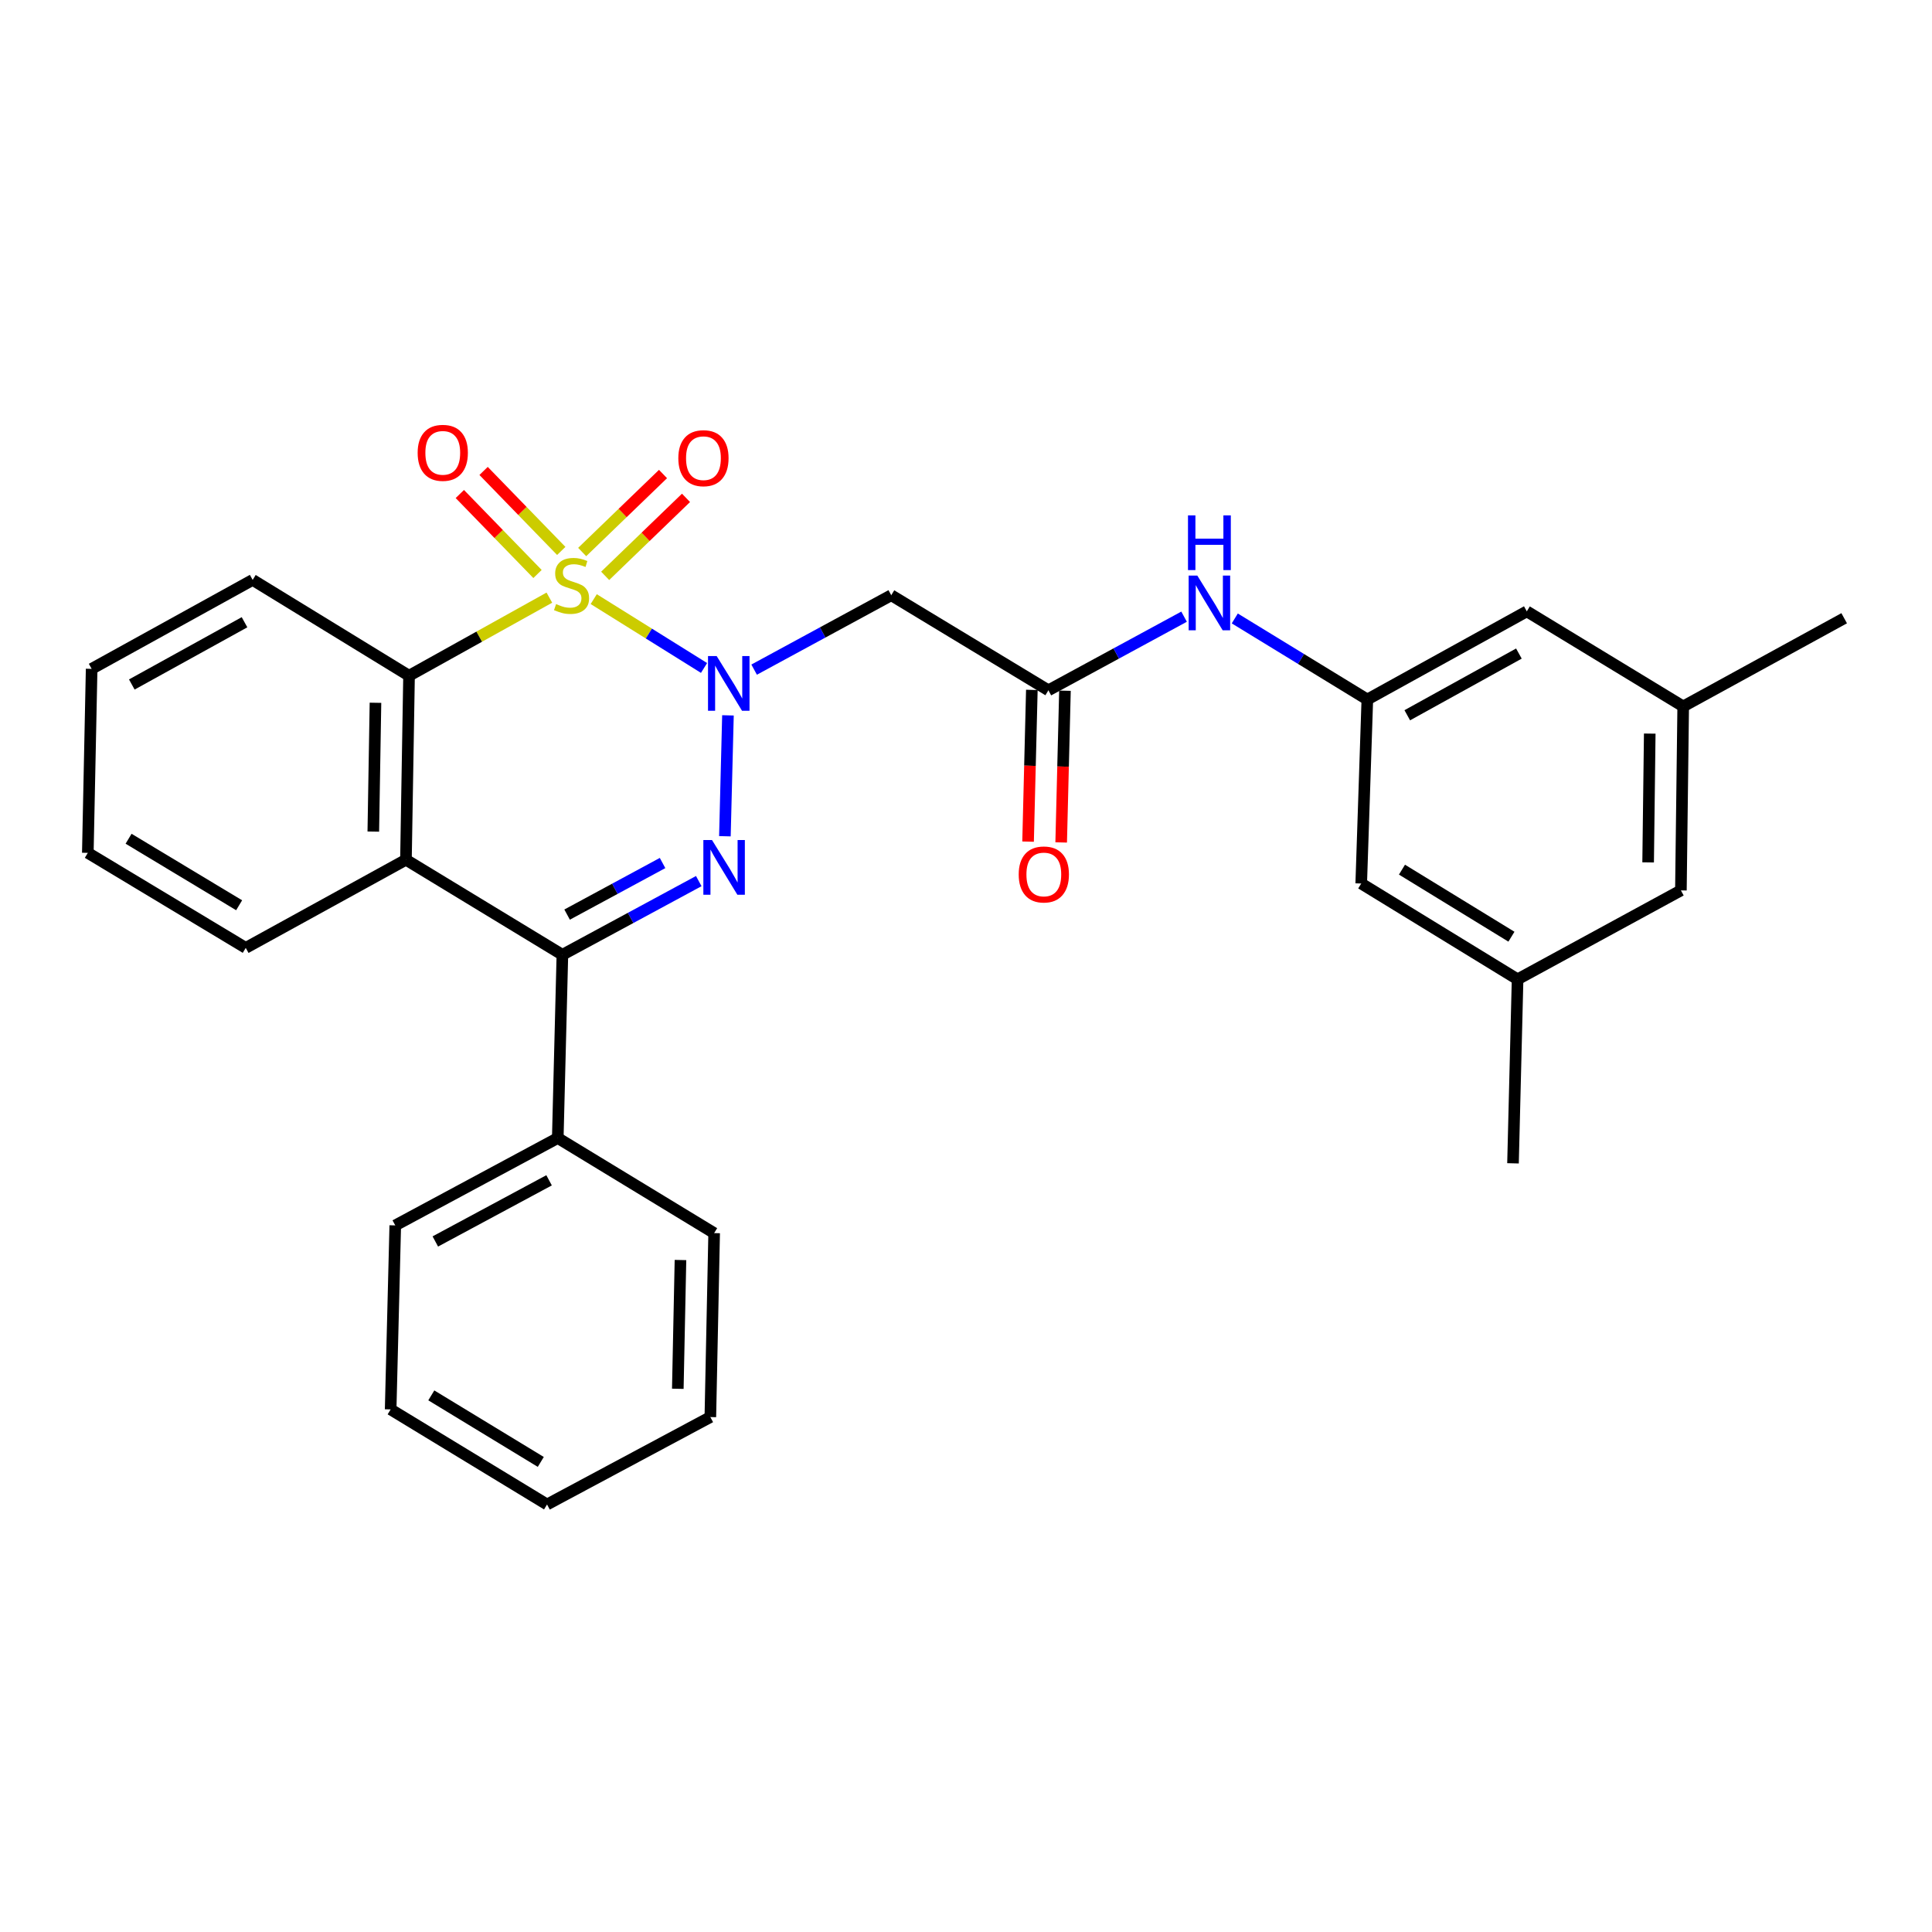 <?xml version='1.0' encoding='iso-8859-1'?>
<svg version='1.1' baseProfile='full'
              xmlns='http://www.w3.org/2000/svg'
                      xmlns:rdkit='http://www.rdkit.org/xml'
                      xmlns:xlink='http://www.w3.org/1999/xlink'
                  xml:space='preserve'
width='1000px' height='1000px' viewBox='0 0 1000 1000'>
<!-- END OF HEADER -->
<rect style='opacity:1.0;fill:#FFFFFF;stroke:none' width='1000' height='1000' x='0' y='0'> </rect>
<path class='bond-0' d='M 307.312,310.107 L 335.859,327.923' style='fill:none;fill-rule:evenodd;stroke:#CCCC00;stroke-width:6px;stroke-linecap:butt;stroke-linejoin:miter;stroke-opacity:1' />
<path class='bond-0' d='M 335.859,327.923 L 364.406,345.739' style='fill:none;fill-rule:evenodd;stroke:#0000FF;stroke-width:6px;stroke-linecap:butt;stroke-linejoin:miter;stroke-opacity:1' />
<path class='bond-3' d='M 284.347,309.336 L 248.034,329.546' style='fill:none;fill-rule:evenodd;stroke:#CCCC00;stroke-width:6px;stroke-linecap:butt;stroke-linejoin:miter;stroke-opacity:1' />
<path class='bond-3' d='M 248.034,329.546 L 211.72,349.756' style='fill:none;fill-rule:evenodd;stroke:#000000;stroke-width:6px;stroke-linecap:butt;stroke-linejoin:miter;stroke-opacity:1' />
<path class='bond-7' d='M 290.51,285.159 L 270.407,264.459' style='fill:none;fill-rule:evenodd;stroke:#CCCC00;stroke-width:6px;stroke-linecap:butt;stroke-linejoin:miter;stroke-opacity:1' />
<path class='bond-7' d='M 270.407,264.459 L 250.304,243.758' style='fill:none;fill-rule:evenodd;stroke:#FF0000;stroke-width:6px;stroke-linecap:butt;stroke-linejoin:miter;stroke-opacity:1' />
<path class='bond-7' d='M 278.214,297.101 L 258.111,276.4' style='fill:none;fill-rule:evenodd;stroke:#CCCC00;stroke-width:6px;stroke-linecap:butt;stroke-linejoin:miter;stroke-opacity:1' />
<path class='bond-7' d='M 258.111,276.4 L 238.007,255.7' style='fill:none;fill-rule:evenodd;stroke:#FF0000;stroke-width:6px;stroke-linecap:butt;stroke-linejoin:miter;stroke-opacity:1' />
<path class='bond-8' d='M 313.236,298.062 L 334.158,277.876' style='fill:none;fill-rule:evenodd;stroke:#CCCC00;stroke-width:6px;stroke-linecap:butt;stroke-linejoin:miter;stroke-opacity:1' />
<path class='bond-8' d='M 334.158,277.876 L 355.079,257.69' style='fill:none;fill-rule:evenodd;stroke:#FF0000;stroke-width:6px;stroke-linecap:butt;stroke-linejoin:miter;stroke-opacity:1' />
<path class='bond-8' d='M 301.335,285.726 L 322.256,265.54' style='fill:none;fill-rule:evenodd;stroke:#CCCC00;stroke-width:6px;stroke-linecap:butt;stroke-linejoin:miter;stroke-opacity:1' />
<path class='bond-8' d='M 322.256,265.54 L 343.177,245.355' style='fill:none;fill-rule:evenodd;stroke:#FF0000;stroke-width:6px;stroke-linecap:butt;stroke-linejoin:miter;stroke-opacity:1' />
<path class='bond-1' d='M 376.787,370.269 L 375.204,432.836' style='fill:none;fill-rule:evenodd;stroke:#0000FF;stroke-width:6px;stroke-linecap:butt;stroke-linejoin:miter;stroke-opacity:1' />
<path class='bond-5' d='M 390.337,346.602 L 425.823,327.349' style='fill:none;fill-rule:evenodd;stroke:#0000FF;stroke-width:6px;stroke-linecap:butt;stroke-linejoin:miter;stroke-opacity:1' />
<path class='bond-5' d='M 425.823,327.349 L 461.309,308.095' style='fill:none;fill-rule:evenodd;stroke:#000000;stroke-width:6px;stroke-linecap:butt;stroke-linejoin:miter;stroke-opacity:1' />
<path class='bond-29' d='M 361.677,456.053 L 326.385,475.125' style='fill:none;fill-rule:evenodd;stroke:#0000FF;stroke-width:6px;stroke-linecap:butt;stroke-linejoin:miter;stroke-opacity:1' />
<path class='bond-29' d='M 326.385,475.125 L 291.092,494.196' style='fill:none;fill-rule:evenodd;stroke:#000000;stroke-width:6px;stroke-linecap:butt;stroke-linejoin:miter;stroke-opacity:1' />
<path class='bond-29' d='M 342.941,446.694 L 318.236,460.045' style='fill:none;fill-rule:evenodd;stroke:#0000FF;stroke-width:6px;stroke-linecap:butt;stroke-linejoin:miter;stroke-opacity:1' />
<path class='bond-29' d='M 318.236,460.045 L 293.531,473.395' style='fill:none;fill-rule:evenodd;stroke:#000000;stroke-width:6px;stroke-linecap:butt;stroke-linejoin:miter;stroke-opacity:1' />
<path class='bond-2' d='M 291.092,494.196 L 210.12,445.002' style='fill:none;fill-rule:evenodd;stroke:#000000;stroke-width:6px;stroke-linecap:butt;stroke-linejoin:miter;stroke-opacity:1' />
<path class='bond-11' d='M 291.092,494.196 L 288.702,589.042' style='fill:none;fill-rule:evenodd;stroke:#000000;stroke-width:6px;stroke-linecap:butt;stroke-linejoin:miter;stroke-opacity:1' />
<path class='bond-4' d='M 211.72,349.756 L 210.12,445.002' style='fill:none;fill-rule:evenodd;stroke:#000000;stroke-width:6px;stroke-linecap:butt;stroke-linejoin:miter;stroke-opacity:1' />
<path class='bond-4' d='M 194.342,363.755 L 193.222,430.427' style='fill:none;fill-rule:evenodd;stroke:#000000;stroke-width:6px;stroke-linecap:butt;stroke-linejoin:miter;stroke-opacity:1' />
<path class='bond-19' d='M 211.72,349.756 L 130.778,300.162' style='fill:none;fill-rule:evenodd;stroke:#000000;stroke-width:6px;stroke-linecap:butt;stroke-linejoin:miter;stroke-opacity:1' />
<path class='bond-18' d='M 210.12,445.002 L 127.197,490.625' style='fill:none;fill-rule:evenodd;stroke:#000000;stroke-width:6px;stroke-linecap:butt;stroke-linejoin:miter;stroke-opacity:1' />
<path class='bond-6' d='M 461.309,308.095 L 542.652,357.298' style='fill:none;fill-rule:evenodd;stroke:#000000;stroke-width:6px;stroke-linecap:butt;stroke-linejoin:miter;stroke-opacity:1' />
<path class='bond-9' d='M 542.652,357.298 L 577.763,338.244' style='fill:none;fill-rule:evenodd;stroke:#000000;stroke-width:6px;stroke-linecap:butt;stroke-linejoin:miter;stroke-opacity:1' />
<path class='bond-9' d='M 577.763,338.244 L 612.875,319.19' style='fill:none;fill-rule:evenodd;stroke:#0000FF;stroke-width:6px;stroke-linecap:butt;stroke-linejoin:miter;stroke-opacity:1' />
<path class='bond-12' d='M 534.084,357.085 L 533.107,396.352' style='fill:none;fill-rule:evenodd;stroke:#000000;stroke-width:6px;stroke-linecap:butt;stroke-linejoin:miter;stroke-opacity:1' />
<path class='bond-12' d='M 533.107,396.352 L 532.129,435.62' style='fill:none;fill-rule:evenodd;stroke:#FF0000;stroke-width:6px;stroke-linecap:butt;stroke-linejoin:miter;stroke-opacity:1' />
<path class='bond-12' d='M 551.22,357.512 L 550.242,396.779' style='fill:none;fill-rule:evenodd;stroke:#000000;stroke-width:6px;stroke-linecap:butt;stroke-linejoin:miter;stroke-opacity:1' />
<path class='bond-12' d='M 550.242,396.779 L 549.264,436.046' style='fill:none;fill-rule:evenodd;stroke:#FF0000;stroke-width:6px;stroke-linecap:butt;stroke-linejoin:miter;stroke-opacity:1' />
<path class='bond-10' d='M 639.12,320.107 L 673.424,341.084' style='fill:none;fill-rule:evenodd;stroke:#0000FF;stroke-width:6px;stroke-linecap:butt;stroke-linejoin:miter;stroke-opacity:1' />
<path class='bond-10' d='M 673.424,341.084 L 707.727,362.06' style='fill:none;fill-rule:evenodd;stroke:#000000;stroke-width:6px;stroke-linecap:butt;stroke-linejoin:miter;stroke-opacity:1' />
<path class='bond-15' d='M 707.727,362.06 L 704.566,457.305' style='fill:none;fill-rule:evenodd;stroke:#000000;stroke-width:6px;stroke-linecap:butt;stroke-linejoin:miter;stroke-opacity:1' />
<path class='bond-16' d='M 707.727,362.06 L 790.27,316.437' style='fill:none;fill-rule:evenodd;stroke:#000000;stroke-width:6px;stroke-linecap:butt;stroke-linejoin:miter;stroke-opacity:1' />
<path class='bond-16' d='M 728.401,370.218 L 786.18,338.282' style='fill:none;fill-rule:evenodd;stroke:#000000;stroke-width:6px;stroke-linecap:butt;stroke-linejoin:miter;stroke-opacity:1' />
<path class='bond-20' d='M 288.702,589.042 L 204.588,634.265' style='fill:none;fill-rule:evenodd;stroke:#000000;stroke-width:6px;stroke-linecap:butt;stroke-linejoin:miter;stroke-opacity:1' />
<path class='bond-20' d='M 284.201,610.923 L 225.322,642.579' style='fill:none;fill-rule:evenodd;stroke:#000000;stroke-width:6px;stroke-linecap:butt;stroke-linejoin:miter;stroke-opacity:1' />
<path class='bond-21' d='M 288.702,589.042 L 369.644,638.255' style='fill:none;fill-rule:evenodd;stroke:#000000;stroke-width:6px;stroke-linecap:butt;stroke-linejoin:miter;stroke-opacity:1' />
<path class='bond-13' d='M 785.499,506.89 L 704.566,457.305' style='fill:none;fill-rule:evenodd;stroke:#000000;stroke-width:6px;stroke-linecap:butt;stroke-linejoin:miter;stroke-opacity:1' />
<path class='bond-13' d='M 782.314,484.836 L 725.66,450.127' style='fill:none;fill-rule:evenodd;stroke:#000000;stroke-width:6px;stroke-linecap:butt;stroke-linejoin:miter;stroke-opacity:1' />
<path class='bond-23' d='M 785.499,506.89 L 783.128,602.136' style='fill:none;fill-rule:evenodd;stroke:#000000;stroke-width:6px;stroke-linecap:butt;stroke-linejoin:miter;stroke-opacity:1' />
<path class='bond-32' d='M 785.499,506.89 L 870.032,460.867' style='fill:none;fill-rule:evenodd;stroke:#000000;stroke-width:6px;stroke-linecap:butt;stroke-linejoin:miter;stroke-opacity:1' />
<path class='bond-14' d='M 871.222,365.64 L 790.27,316.437' style='fill:none;fill-rule:evenodd;stroke:#000000;stroke-width:6px;stroke-linecap:butt;stroke-linejoin:miter;stroke-opacity:1' />
<path class='bond-17' d='M 871.222,365.64 L 870.032,460.867' style='fill:none;fill-rule:evenodd;stroke:#000000;stroke-width:6px;stroke-linecap:butt;stroke-linejoin:miter;stroke-opacity:1' />
<path class='bond-17' d='M 853.904,379.71 L 853.071,446.369' style='fill:none;fill-rule:evenodd;stroke:#000000;stroke-width:6px;stroke-linecap:butt;stroke-linejoin:miter;stroke-opacity:1' />
<path class='bond-22' d='M 871.222,365.64 L 954.545,319.998' style='fill:none;fill-rule:evenodd;stroke:#000000;stroke-width:6px;stroke-linecap:butt;stroke-linejoin:miter;stroke-opacity:1' />
<path class='bond-30' d='M 127.197,490.625 L 45.455,441.441' style='fill:none;fill-rule:evenodd;stroke:#000000;stroke-width:6px;stroke-linecap:butt;stroke-linejoin:miter;stroke-opacity:1' />
<path class='bond-30' d='M 123.773,468.561 L 66.553,434.131' style='fill:none;fill-rule:evenodd;stroke:#000000;stroke-width:6px;stroke-linecap:butt;stroke-linejoin:miter;stroke-opacity:1' />
<path class='bond-25' d='M 130.778,300.162 L 47.435,346.195' style='fill:none;fill-rule:evenodd;stroke:#000000;stroke-width:6px;stroke-linecap:butt;stroke-linejoin:miter;stroke-opacity:1' />
<path class='bond-25' d='M 126.564,322.072 L 68.224,354.294' style='fill:none;fill-rule:evenodd;stroke:#000000;stroke-width:6px;stroke-linecap:butt;stroke-linejoin:miter;stroke-opacity:1' />
<path class='bond-27' d='M 204.588,634.265 L 202.198,729.511' style='fill:none;fill-rule:evenodd;stroke:#000000;stroke-width:6px;stroke-linecap:butt;stroke-linejoin:miter;stroke-opacity:1' />
<path class='bond-26' d='M 369.644,638.255 L 367.673,733.472' style='fill:none;fill-rule:evenodd;stroke:#000000;stroke-width:6px;stroke-linecap:butt;stroke-linejoin:miter;stroke-opacity:1' />
<path class='bond-26' d='M 352.211,652.183 L 350.832,718.835' style='fill:none;fill-rule:evenodd;stroke:#000000;stroke-width:6px;stroke-linecap:butt;stroke-linejoin:miter;stroke-opacity:1' />
<path class='bond-24' d='M 45.455,441.441 L 47.435,346.195' style='fill:none;fill-rule:evenodd;stroke:#000000;stroke-width:6px;stroke-linecap:butt;stroke-linejoin:miter;stroke-opacity:1' />
<path class='bond-28' d='M 367.673,733.472 L 283.15,778.715' style='fill:none;fill-rule:evenodd;stroke:#000000;stroke-width:6px;stroke-linecap:butt;stroke-linejoin:miter;stroke-opacity:1' />
<path class='bond-31' d='M 202.198,729.511 L 283.15,778.715' style='fill:none;fill-rule:evenodd;stroke:#000000;stroke-width:6px;stroke-linecap:butt;stroke-linejoin:miter;stroke-opacity:1' />
<path class='bond-31' d='M 223.243,722.244 L 279.91,756.687' style='fill:none;fill-rule:evenodd;stroke:#000000;stroke-width:6px;stroke-linecap:butt;stroke-linejoin:miter;stroke-opacity:1' />
<path  class='atom-0' d='M 287.834 312.663
Q 288.154 312.783, 289.474 313.343
Q 290.794 313.903, 292.234 314.263
Q 293.714 314.583, 295.154 314.583
Q 297.834 314.583, 299.394 313.303
Q 300.954 311.983, 300.954 309.703
Q 300.954 308.143, 300.154 307.183
Q 299.394 306.223, 298.194 305.703
Q 296.994 305.183, 294.994 304.583
Q 292.474 303.823, 290.954 303.103
Q 289.474 302.383, 288.394 300.863
Q 287.354 299.343, 287.354 296.783
Q 287.354 293.223, 289.754 291.023
Q 292.194 288.823, 296.994 288.823
Q 300.274 288.823, 303.994 290.383
L 303.074 293.463
Q 299.674 292.063, 297.114 292.063
Q 294.354 292.063, 292.834 293.223
Q 291.314 294.343, 291.354 296.303
Q 291.354 297.823, 292.114 298.743
Q 292.914 299.663, 294.034 300.183
Q 295.194 300.703, 297.114 301.303
Q 299.674 302.103, 301.194 302.903
Q 302.714 303.703, 303.794 305.343
Q 304.914 306.943, 304.914 309.703
Q 304.914 313.623, 302.274 315.743
Q 299.674 317.823, 295.314 317.823
Q 292.794 317.823, 290.874 317.263
Q 288.994 316.743, 286.754 315.823
L 287.834 312.663
' fill='#CCCC00'/>
<path  class='atom-1' d='M 370.945 339.567
L 380.225 354.567
Q 381.145 356.047, 382.625 358.727
Q 384.105 361.407, 384.185 361.567
L 384.185 339.567
L 387.945 339.567
L 387.945 367.887
L 384.065 367.887
L 374.105 351.487
Q 372.945 349.567, 371.705 347.367
Q 370.505 345.167, 370.145 344.487
L 370.145 367.887
L 366.465 367.887
L 366.465 339.567
L 370.945 339.567
' fill='#0000FF'/>
<path  class='atom-2' d='M 368.536 434.804
L 377.816 449.804
Q 378.736 451.284, 380.216 453.964
Q 381.696 456.644, 381.776 456.804
L 381.776 434.804
L 385.536 434.804
L 385.536 463.124
L 381.656 463.124
L 371.696 446.724
Q 370.536 444.804, 369.296 442.604
Q 368.096 440.404, 367.736 439.724
L 367.736 463.124
L 364.056 463.124
L 364.056 434.804
L 368.536 434.804
' fill='#0000FF'/>
<path  class='atom-8' d='M 216.175 234.384
Q 216.175 227.584, 219.535 223.784
Q 222.895 219.984, 229.175 219.984
Q 235.455 219.984, 238.815 223.784
Q 242.175 227.584, 242.175 234.384
Q 242.175 241.264, 238.775 245.184
Q 235.375 249.064, 229.175 249.064
Q 222.935 249.064, 219.535 245.184
Q 216.175 241.304, 216.175 234.384
M 229.175 245.864
Q 233.495 245.864, 235.815 242.984
Q 238.175 240.064, 238.175 234.384
Q 238.175 228.824, 235.815 226.024
Q 233.495 223.184, 229.175 223.184
Q 224.855 223.184, 222.495 225.984
Q 220.175 228.784, 220.175 234.384
Q 220.175 240.104, 222.495 242.984
Q 224.855 245.864, 229.175 245.864
' fill='#FF0000'/>
<path  class='atom-9' d='M 351.102 237.155
Q 351.102 230.355, 354.462 226.555
Q 357.822 222.755, 364.102 222.755
Q 370.382 222.755, 373.742 226.555
Q 377.102 230.355, 377.102 237.155
Q 377.102 244.035, 373.702 247.955
Q 370.302 251.835, 364.102 251.835
Q 357.862 251.835, 354.462 247.955
Q 351.102 244.075, 351.102 237.155
M 364.102 248.635
Q 368.422 248.635, 370.742 245.755
Q 373.102 242.835, 373.102 237.155
Q 373.102 231.595, 370.742 228.795
Q 368.422 225.955, 364.102 225.955
Q 359.782 225.955, 357.422 228.755
Q 355.102 231.555, 355.102 237.155
Q 355.102 242.875, 357.422 245.755
Q 359.782 248.635, 364.102 248.635
' fill='#FF0000'/>
<path  class='atom-10' d='M 619.725 297.915
L 629.005 312.915
Q 629.925 314.395, 631.405 317.075
Q 632.885 319.755, 632.965 319.915
L 632.965 297.915
L 636.725 297.915
L 636.725 326.235
L 632.845 326.235
L 622.885 309.835
Q 621.725 307.915, 620.485 305.715
Q 619.285 303.515, 618.925 302.835
L 618.925 326.235
L 615.245 326.235
L 615.245 297.915
L 619.725 297.915
' fill='#0000FF'/>
<path  class='atom-10' d='M 614.905 266.763
L 618.745 266.763
L 618.745 278.803
L 633.225 278.803
L 633.225 266.763
L 637.065 266.763
L 637.065 295.083
L 633.225 295.083
L 633.225 282.003
L 618.745 282.003
L 618.745 295.083
L 614.905 295.083
L 614.905 266.763
' fill='#0000FF'/>
<path  class='atom-13' d='M 527.281 452.615
Q 527.281 445.815, 530.641 442.015
Q 534.001 438.215, 540.281 438.215
Q 546.561 438.215, 549.921 442.015
Q 553.281 445.815, 553.281 452.615
Q 553.281 459.495, 549.881 463.415
Q 546.481 467.295, 540.281 467.295
Q 534.041 467.295, 530.641 463.415
Q 527.281 459.535, 527.281 452.615
M 540.281 464.095
Q 544.601 464.095, 546.921 461.215
Q 549.281 458.295, 549.281 452.615
Q 549.281 447.055, 546.921 444.255
Q 544.601 441.415, 540.281 441.415
Q 535.961 441.415, 533.601 444.215
Q 531.281 447.015, 531.281 452.615
Q 531.281 458.335, 533.601 461.215
Q 535.961 464.095, 540.281 464.095
' fill='#FF0000'/>
</svg>
